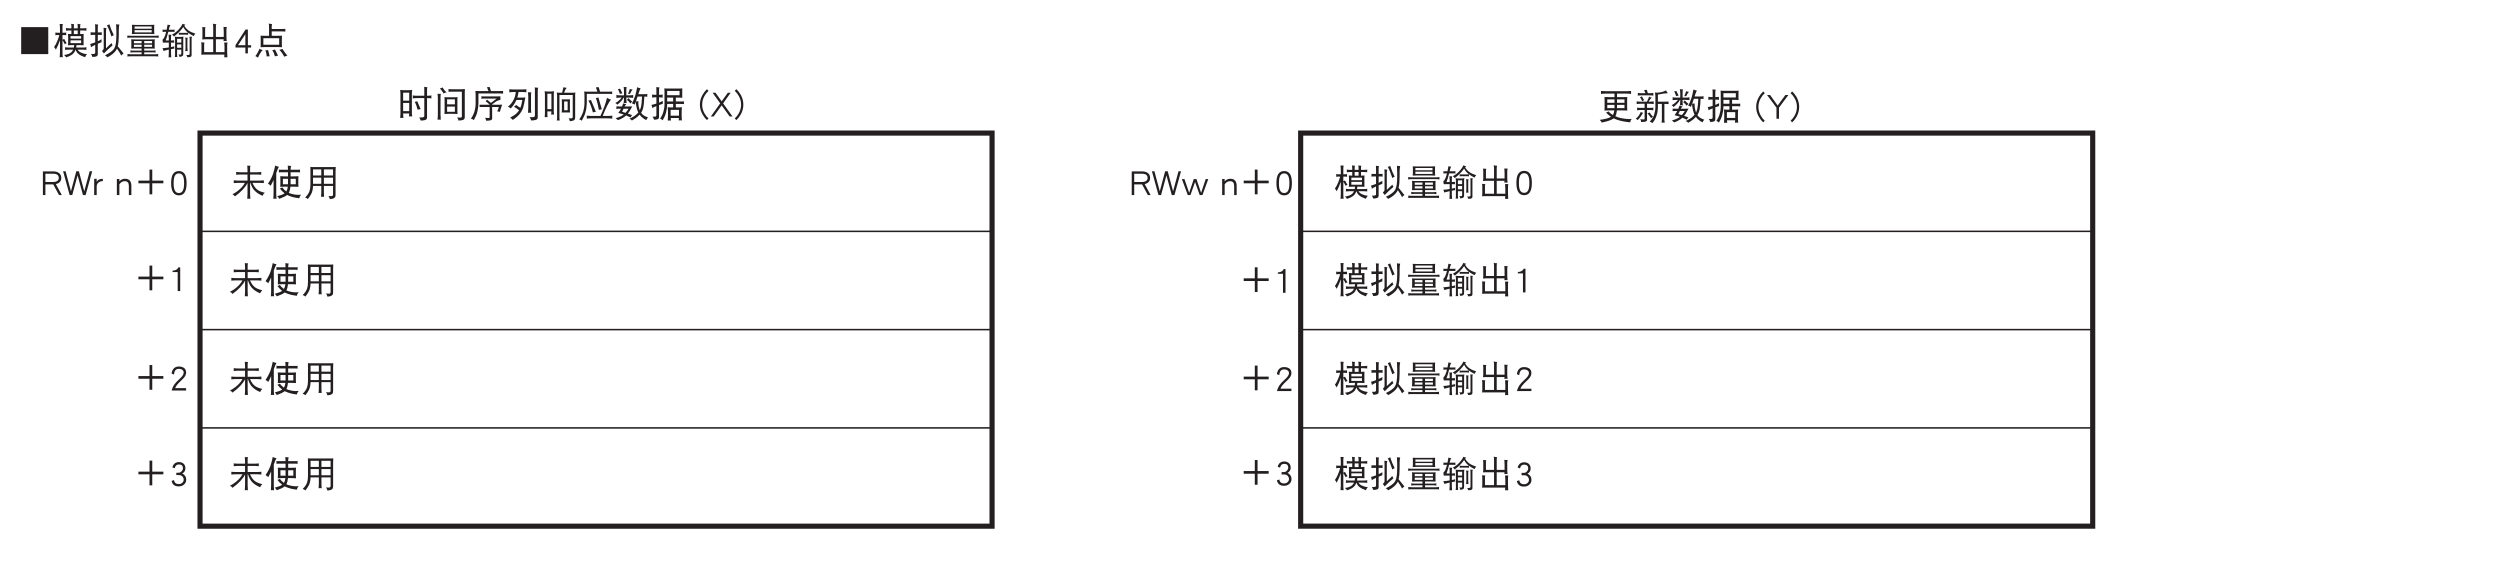 <?xml version="1.0" encoding="UTF-8"?>
<svg xmlns="http://www.w3.org/2000/svg" xmlns:xlink="http://www.w3.org/1999/xlink" width="481.89pt" height="113.39pt" viewBox="0 0 481.89 113.39" version="1.2">
<defs>
<g>
<symbol overflow="visible" id="glyph0-0">
<path style="stroke:none;" d=""/>
</symbol>
<symbol overflow="visible" id="glyph0-1">
<path style="stroke:none;" d="M 6.094 0.094 L 6.094 -5.109 L 0.875 -5.109 L 0.875 0.094 Z M 6.094 0.094 "/>
</symbol>
<symbol overflow="visible" id="glyph0-2">
<path style="stroke:none;" d="M 0.484 -4.062 C 0.5 -3.984 0.516 -3.906 0.516 -3.812 C 0.516 -3.719 0.5 -3.625 0.484 -3.547 C 0.594 -3.562 0.703 -3.578 0.812 -3.578 L 1.266 -3.578 C 1.156 -3.172 1.031 -2.797 0.891 -2.469 C 0.719 -2.016 0.5 -1.609 0.25 -1.266 C 0.391 -1.125 0.516 -0.953 0.594 -0.75 C 0.906 -1.312 1.156 -1.922 1.391 -2.594 L 1.391 -0.25 C 1.391 0.062 1.359 0.375 1.328 0.703 C 1.422 0.688 1.531 0.672 1.625 0.672 C 1.734 0.672 1.828 0.688 1.938 0.703 C 1.891 0.375 1.875 0.062 1.875 -0.25 L 1.875 -2.594 C 2.031 -2.359 2.188 -2.094 2.312 -1.812 C 2.422 -1.906 2.547 -1.969 2.688 -2 C 2.484 -2.281 2.328 -2.562 2.203 -2.844 C 2.109 -2.766 2 -2.719 1.875 -2.688 L 1.875 -3.578 L 2.281 -3.578 C 2.391 -3.578 2.5 -3.562 2.609 -3.547 C 2.594 -3.625 2.578 -3.719 2.578 -3.812 C 2.578 -3.906 2.594 -3.984 2.609 -4.062 C 2.5 -4.047 2.391 -4.031 2.281 -4.031 L 1.875 -4.031 L 1.875 -5.203 C 1.875 -5.406 1.906 -5.562 1.953 -5.703 C 1.703 -5.703 1.5 -5.703 1.328 -5.719 C 1.359 -5.453 1.391 -5.172 1.391 -4.906 L 1.391 -4.031 L 0.812 -4.031 C 0.703 -4.031 0.594 -4.047 0.484 -4.062 Z M 2.531 -4.938 C 2.547 -4.844 2.562 -4.75 2.562 -4.656 C 2.562 -4.578 2.547 -4.5 2.531 -4.422 C 2.766 -4.453 3 -4.469 3.234 -4.469 L 3.594 -4.469 L 3.594 -3.766 C 3.359 -3.766 3.156 -3.781 2.938 -3.797 C 2.938 -3.656 2.938 -3.516 2.969 -3.375 L 2.969 -2.109 C 2.969 -1.938 2.953 -1.781 2.938 -1.609 C 3.203 -1.625 3.469 -1.641 3.734 -1.641 L 4.141 -1.641 C 4.125 -1.469 4.094 -1.312 4.062 -1.172 L 3.078 -1.172 C 2.844 -1.172 2.594 -1.188 2.359 -1.234 C 2.375 -1.141 2.391 -1.047 2.391 -0.969 C 2.391 -0.875 2.375 -0.797 2.359 -0.719 C 2.594 -0.75 2.844 -0.766 3.078 -0.766 L 3.922 -0.766 C 3.844 -0.578 3.75 -0.438 3.641 -0.328 C 3.359 -0.016 2.875 0.172 2.172 0.266 C 2.359 0.391 2.484 0.547 2.578 0.719 C 3.312 0.484 3.812 0.188 4.078 -0.156 C 4.188 -0.312 4.297 -0.516 4.391 -0.75 C 4.562 -0.344 4.781 -0.062 5.047 0.125 C 5.312 0.328 5.703 0.516 6.234 0.703 C 6.297 0.469 6.422 0.281 6.609 0.125 C 6.094 0.047 5.703 -0.062 5.469 -0.188 C 5.203 -0.297 4.969 -0.5 4.781 -0.766 L 5.797 -0.766 C 6.031 -0.766 6.266 -0.75 6.5 -0.719 C 6.484 -0.797 6.469 -0.875 6.469 -0.969 C 6.469 -1.047 6.484 -1.141 6.5 -1.234 C 6.266 -1.188 6.031 -1.172 5.797 -1.172 L 4.516 -1.172 C 4.531 -1.312 4.562 -1.469 4.578 -1.641 L 5.172 -1.641 C 5.422 -1.641 5.688 -1.625 5.953 -1.609 C 5.938 -1.781 5.938 -1.938 5.938 -2.109 L 5.938 -3.375 C 5.938 -3.516 5.938 -3.656 5.953 -3.797 C 5.734 -3.781 5.5 -3.766 5.281 -3.766 L 5.281 -4.469 L 5.797 -4.469 C 6.031 -4.469 6.266 -4.453 6.5 -4.422 C 6.484 -4.5 6.469 -4.578 6.469 -4.656 C 6.469 -4.75 6.484 -4.844 6.5 -4.938 C 6.266 -4.891 6.031 -4.875 5.797 -4.875 L 5.281 -4.875 L 5.281 -5.234 C 5.281 -5.422 5.297 -5.562 5.359 -5.672 C 5.125 -5.672 4.922 -5.703 4.766 -5.75 C 4.797 -5.578 4.812 -5.406 4.812 -5.234 L 4.812 -4.875 L 4.062 -4.875 L 4.062 -5.234 C 4.062 -5.422 4.078 -5.562 4.125 -5.672 C 3.891 -5.672 3.703 -5.703 3.531 -5.75 C 3.562 -5.578 3.594 -5.406 3.594 -5.234 L 3.594 -4.875 L 3.234 -4.875 C 3 -4.875 2.766 -4.891 2.531 -4.938 Z M 4.062 -3.766 L 4.062 -4.469 L 4.812 -4.469 L 4.812 -3.766 Z M 5.469 -2.016 L 3.422 -2.016 L 3.422 -2.562 L 5.469 -2.562 Z M 3.422 -2.891 L 3.422 -3.375 L 5.469 -3.375 L 5.469 -2.891 Z M 3.422 -2.891 "/>
</symbol>
<symbol overflow="visible" id="glyph0-3">
<path style="stroke:none;" d="M 0.328 -4.125 C 0.328 -4.016 0.344 -3.938 0.344 -3.844 C 0.344 -3.75 0.328 -3.656 0.328 -3.578 C 0.438 -3.594 0.562 -3.609 0.672 -3.609 L 1.219 -3.609 L 1.219 -2.172 C 0.906 -2.047 0.578 -1.938 0.25 -1.859 C 0.344 -1.625 0.391 -1.422 0.406 -1.234 C 0.562 -1.359 0.828 -1.5 1.219 -1.688 L 1.219 -0.188 C 1.219 -0.016 1.078 0.078 0.812 0.078 L 0.406 0.078 C 0.531 0.234 0.625 0.422 0.672 0.641 C 1.016 0.641 1.266 0.609 1.438 0.531 C 1.625 0.469 1.719 0.312 1.719 0.078 L 1.719 -1.906 C 1.922 -1.984 2.156 -2.078 2.422 -2.188 C 2.422 -2.281 2.422 -2.484 2.453 -2.766 C 2.203 -2.625 1.969 -2.5 1.719 -2.391 L 1.719 -3.609 L 2.141 -3.609 C 2.266 -3.609 2.375 -3.594 2.5 -3.578 C 2.484 -3.656 2.469 -3.75 2.469 -3.844 C 2.469 -3.938 2.484 -4.016 2.5 -4.125 C 2.375 -4.094 2.266 -4.094 2.141 -4.094 L 1.719 -4.094 L 1.719 -5.125 C 1.719 -5.297 1.734 -5.469 1.797 -5.609 C 1.578 -5.609 1.375 -5.625 1.188 -5.672 C 1.203 -5.516 1.219 -5.359 1.219 -5.203 L 1.219 -4.094 L 0.672 -4.094 C 0.562 -4.094 0.438 -4.094 0.328 -4.125 Z M 2.828 -4.984 C 2.844 -4.75 2.859 -4.547 2.859 -4.391 L 2.859 -1.062 C 2.859 -0.969 2.828 -0.875 2.781 -0.781 C 2.719 -0.703 2.641 -0.609 2.531 -0.516 C 2.656 -0.375 2.781 -0.203 2.891 -0.031 C 3.469 -0.641 4.031 -1.172 4.578 -1.594 C 4.469 -1.719 4.406 -1.875 4.375 -2.047 L 3.297 -1.016 L 3.297 -4.391 C 3.297 -4.578 3.328 -4.766 3.406 -4.906 C 3.188 -4.922 3 -4.953 2.828 -4.984 Z M 3.938 -5.672 C 3.812 -5.562 3.672 -5.484 3.484 -5.453 C 3.812 -4.844 4.094 -4.125 4.359 -3.297 C 4.5 -3.422 4.641 -3.5 4.812 -3.547 C 4.453 -4.266 4.156 -4.969 3.938 -5.672 Z M 5.25 -5.672 C 5.281 -5.172 5.297 -4.719 5.297 -4.328 L 5.297 -3.547 C 5.297 -2.328 5.172 -1.484 4.906 -1.031 C 4.625 -0.547 4.016 -0.109 3.094 0.328 C 3.281 0.422 3.438 0.547 3.562 0.719 C 4.375 0.297 4.953 -0.172 5.281 -0.703 C 5.328 -0.781 5.375 -0.875 5.422 -0.969 C 5.828 -0.359 6.109 0.078 6.234 0.375 C 6.391 0.203 6.531 0.062 6.688 -0.031 C 6.266 -0.578 5.875 -1.031 5.562 -1.422 C 5.703 -1.938 5.766 -2.656 5.766 -3.547 L 5.766 -4.609 C 5.766 -4.984 5.812 -5.328 5.875 -5.609 C 5.625 -5.609 5.422 -5.625 5.25 -5.672 Z M 5.25 -5.672 "/>
</symbol>
<symbol overflow="visible" id="glyph0-4">
<path style="stroke:none;" d="M 1.328 -5.562 C 1.328 -5.453 1.344 -5.344 1.359 -5.234 L 1.359 -4.281 C 1.359 -4.109 1.344 -3.938 1.328 -3.766 C 1.609 -3.781 1.891 -3.797 2.172 -3.797 L 4.812 -3.797 C 5.094 -3.797 5.375 -3.781 5.656 -3.766 C 5.641 -3.938 5.625 -4.109 5.625 -4.281 L 5.625 -5.234 C 5.625 -5.344 5.641 -5.453 5.656 -5.562 C 5.375 -5.547 5.094 -5.531 4.812 -5.531 L 2.172 -5.531 C 1.891 -5.531 1.609 -5.547 1.328 -5.562 Z M 5.141 -4.094 L 1.844 -4.094 L 1.844 -4.531 L 5.141 -4.531 Z M 1.844 -4.797 L 1.844 -5.234 L 5.141 -5.234 L 5.141 -4.797 Z M 0.438 -3.484 C 0.453 -3.406 0.453 -3.328 0.453 -3.25 C 0.453 -3.172 0.453 -3.094 0.438 -3.031 C 0.641 -3.062 0.844 -3.094 1.062 -3.094 L 5.875 -3.094 C 6.078 -3.094 6.297 -3.062 6.5 -3.031 C 6.484 -3.094 6.469 -3.172 6.469 -3.25 C 6.469 -3.328 6.484 -3.406 6.5 -3.484 C 6.297 -3.453 6.078 -3.438 5.875 -3.438 L 1.062 -3.438 C 0.844 -3.438 0.641 -3.453 0.438 -3.484 Z M 1.188 -2.766 C 1.188 -2.641 1.203 -2.531 1.219 -2.438 L 1.219 -1.484 C 1.219 -1.297 1.203 -1.125 1.188 -0.969 C 1.469 -0.969 1.75 -0.984 2.031 -0.984 L 3.203 -0.984 L 3.203 -0.578 L 1.609 -0.578 C 1.406 -0.578 1.219 -0.594 1.031 -0.641 C 1.047 -0.562 1.062 -0.484 1.062 -0.422 C 1.062 -0.344 1.047 -0.266 1.031 -0.188 C 1.219 -0.234 1.406 -0.25 1.609 -0.25 L 3.203 -0.25 L 3.203 0.125 L 1.109 0.125 C 0.891 0.125 0.672 0.109 0.453 0.078 C 0.469 0.156 0.484 0.234 0.484 0.328 C 0.484 0.391 0.469 0.484 0.453 0.562 C 0.672 0.516 0.891 0.516 1.109 0.516 L 5.766 0.516 C 5.984 0.516 6.203 0.516 6.422 0.562 C 6.391 0.484 6.391 0.391 6.391 0.328 C 6.391 0.234 6.391 0.156 6.422 0.078 C 6.203 0.109 5.984 0.125 5.766 0.125 L 3.703 0.125 L 3.703 -0.25 L 5.328 -0.25 C 5.516 -0.25 5.703 -0.234 5.906 -0.188 C 5.875 -0.266 5.875 -0.344 5.875 -0.422 C 5.875 -0.484 5.875 -0.562 5.906 -0.641 C 5.703 -0.594 5.516 -0.578 5.328 -0.578 L 3.703 -0.578 L 3.703 -0.984 L 4.906 -0.984 C 5.172 -0.984 5.453 -0.969 5.75 -0.969 C 5.719 -1.125 5.719 -1.297 5.719 -1.484 L 5.719 -2.438 C 5.719 -2.531 5.719 -2.641 5.75 -2.766 C 5.453 -2.734 5.172 -2.734 4.906 -2.734 L 2.031 -2.734 C 1.75 -2.734 1.469 -2.734 1.188 -2.766 Z M 5.219 -1.297 L 3.703 -1.297 L 3.703 -1.719 L 5.219 -1.719 Z M 3.203 -1.297 L 1.719 -1.297 L 1.719 -1.719 L 3.203 -1.719 Z M 1.719 -2 L 1.719 -2.438 L 3.203 -2.438 L 3.203 -2 Z M 3.703 -2.438 L 5.219 -2.438 L 5.219 -2 L 3.703 -2 Z M 3.703 -2.438 "/>
</symbol>
<symbol overflow="visible" id="glyph0-5">
<path style="stroke:none;" d="M 0.266 -4.641 C 0.281 -4.562 0.297 -4.484 0.297 -4.422 C 0.297 -4.328 0.281 -4.25 0.266 -4.172 C 0.375 -4.188 0.469 -4.203 0.578 -4.203 L 0.969 -4.203 C 0.922 -4 0.875 -3.844 0.828 -3.703 C 0.734 -3.391 0.641 -3.172 0.547 -3.031 C 0.453 -2.875 0.375 -2.766 0.266 -2.672 C 0.297 -2.5 0.328 -2.312 0.344 -2.109 C 0.516 -2.125 0.656 -2.125 0.781 -2.125 L 1.484 -2.125 L 1.484 -1.188 C 1.109 -1.109 0.703 -1.078 0.266 -1.047 C 0.344 -0.875 0.406 -0.703 0.438 -0.516 C 0.781 -0.609 1.125 -0.703 1.484 -0.781 L 1.484 -0.062 C 1.484 0.203 1.469 0.453 1.438 0.719 C 1.516 0.703 1.609 0.703 1.688 0.703 C 1.766 0.703 1.859 0.703 1.953 0.719 C 1.922 0.453 1.906 0.203 1.906 -0.062 L 1.906 -0.859 C 2.109 -0.906 2.328 -0.953 2.562 -0.984 C 2.531 -1.062 2.531 -1.141 2.531 -1.203 C 2.531 -1.281 2.531 -1.344 2.562 -1.422 C 2.344 -1.359 2.125 -1.297 1.906 -1.266 L 1.906 -2.125 C 2.094 -2.125 2.297 -2.125 2.531 -2.109 C 2.516 -2.188 2.5 -2.25 2.5 -2.328 C 2.5 -2.406 2.516 -2.484 2.531 -2.562 C 2.297 -2.547 2.094 -2.531 1.906 -2.531 L 1.906 -3.219 C 1.906 -3.391 1.938 -3.516 1.984 -3.625 C 1.766 -3.625 1.594 -3.641 1.438 -3.656 C 1.469 -3.422 1.484 -3.203 1.484 -2.969 L 1.484 -2.531 L 0.875 -2.531 C 1.031 -2.938 1.219 -3.5 1.375 -4.203 L 2.312 -4.203 C 2.406 -4.203 2.516 -4.188 2.609 -4.172 C 2.594 -4.25 2.578 -4.328 2.578 -4.422 C 2.578 -4.484 2.594 -4.562 2.609 -4.641 C 2.516 -4.609 2.406 -4.609 2.312 -4.609 L 1.484 -4.609 C 1.484 -4.641 1.5 -4.703 1.516 -4.766 C 1.594 -5.109 1.672 -5.344 1.797 -5.484 C 1.578 -5.5 1.406 -5.547 1.25 -5.594 C 1.172 -5.219 1.109 -4.906 1.062 -4.609 L 0.578 -4.609 C 0.469 -4.609 0.375 -4.609 0.266 -4.641 Z M 4.125 -5.75 C 3.953 -5.344 3.688 -4.969 3.359 -4.625 C 3.016 -4.25 2.594 -3.922 2.094 -3.656 C 2.266 -3.547 2.391 -3.422 2.469 -3.297 C 3.219 -3.859 3.812 -4.453 4.266 -5.125 C 4.453 -4.766 4.688 -4.453 4.969 -4.219 C 5.031 -4.156 5.094 -4.094 5.203 -4.031 C 5.109 -4.016 5.031 -4 4.953 -4 L 3.672 -4 C 3.578 -4 3.484 -4.016 3.406 -4.031 C 3.422 -3.969 3.422 -3.906 3.422 -3.844 C 3.422 -3.766 3.422 -3.703 3.406 -3.625 C 3.484 -3.641 3.578 -3.656 3.672 -3.656 L 4.953 -3.656 C 5.031 -3.656 5.125 -3.641 5.219 -3.625 C 5.203 -3.703 5.203 -3.766 5.203 -3.844 C 5.203 -3.906 5.203 -3.953 5.219 -4.016 C 5.484 -3.812 5.844 -3.594 6.281 -3.375 C 6.359 -3.562 6.469 -3.719 6.609 -3.844 C 6.016 -4.031 5.562 -4.25 5.25 -4.484 C 4.938 -4.719 4.672 -5.016 4.469 -5.375 C 4.531 -5.453 4.594 -5.531 4.672 -5.594 C 4.484 -5.609 4.297 -5.672 4.125 -5.75 Z M 2.641 -3.281 C 2.672 -3.125 2.688 -2.969 2.688 -2.812 L 2.688 0.266 C 2.688 0.391 2.672 0.531 2.641 0.672 C 2.719 0.656 2.797 0.641 2.891 0.641 C 2.969 0.641 3.047 0.656 3.125 0.672 C 3.094 0.531 3.078 0.391 3.078 0.266 L 3.078 -0.766 L 3.891 -0.766 L 3.891 -0.031 C 3.891 0.047 3.875 0.109 3.859 0.125 C 3.812 0.156 3.75 0.188 3.672 0.188 C 3.625 0.188 3.516 0.172 3.344 0.156 C 3.438 0.281 3.5 0.438 3.531 0.625 C 3.859 0.594 4.062 0.531 4.156 0.422 C 4.234 0.359 4.266 0.234 4.266 0.047 L 4.266 -2.812 C 4.266 -2.969 4.281 -3.125 4.328 -3.281 C 4.125 -3.234 3.938 -3.219 3.75 -3.219 L 3.156 -3.219 C 2.984 -3.219 2.812 -3.234 2.641 -3.281 Z M 3.078 -1.125 L 3.078 -1.781 L 3.891 -1.781 L 3.891 -1.125 Z M 3.078 -2.125 L 3.078 -2.859 L 3.891 -2.859 L 3.891 -2.125 Z M 4.641 -3.094 C 4.688 -2.891 4.703 -2.688 4.703 -2.484 L 4.703 -1.156 C 4.703 -0.922 4.688 -0.703 4.641 -0.469 C 4.719 -0.484 4.797 -0.5 4.875 -0.5 C 4.953 -0.5 5.031 -0.484 5.109 -0.469 C 5.078 -0.703 5.062 -0.922 5.062 -1.156 L 5.062 -2.703 C 5.062 -2.844 5.094 -2.969 5.141 -3.062 C 4.953 -3.062 4.781 -3.062 4.641 -3.094 Z M 5.469 -3.281 C 5.484 -3.156 5.5 -3.031 5.5 -2.922 L 5.5 0.047 C 5.5 0.188 5.391 0.266 5.172 0.266 L 4.844 0.266 C 4.953 0.375 5.016 0.516 5.062 0.703 C 5.328 0.703 5.531 0.672 5.672 0.625 C 5.812 0.562 5.875 0.453 5.875 0.266 L 5.875 -2.859 C 5.875 -3 5.906 -3.141 5.953 -3.25 C 5.781 -3.25 5.625 -3.25 5.469 -3.281 Z M 5.469 -3.281 "/>
</symbol>
<symbol overflow="visible" id="glyph0-6">
<path style="stroke:none;" d="M 0.953 -5.125 C 0.984 -4.984 1 -4.844 1 -4.719 L 1 -3.188 C 1 -3.031 0.984 -2.891 0.953 -2.734 C 1.156 -2.75 1.359 -2.766 1.578 -2.766 L 3.078 -2.766 L 3.078 -0.281 L 1.328 -0.281 L 1.328 -1.828 C 1.328 -1.938 1.359 -2.047 1.422 -2.125 C 1.172 -2.141 0.953 -2.156 0.766 -2.188 C 0.797 -2.047 0.812 -1.906 0.812 -1.781 L 0.812 -0.25 C 0.812 -0.094 0.797 0.062 0.766 0.203 C 0.969 0.188 1.172 0.188 1.391 0.188 L 5.234 0.188 C 5.219 0.359 5.219 0.547 5.203 0.719 C 5.297 0.703 5.391 0.703 5.5 0.703 C 5.609 0.703 5.703 0.703 5.812 0.719 C 5.781 0.391 5.766 0.062 5.766 -0.281 L 5.766 -1.609 C 5.766 -1.828 5.797 -2 5.844 -2.125 C 5.594 -2.125 5.375 -2.141 5.203 -2.156 C 5.219 -1.875 5.25 -1.578 5.25 -1.297 L 5.25 -0.281 L 3.594 -0.281 L 3.594 -2.766 L 5.094 -2.766 C 5.078 -2.641 5.078 -2.516 5.062 -2.406 C 5.156 -2.422 5.266 -2.438 5.359 -2.438 C 5.469 -2.438 5.578 -2.422 5.688 -2.406 C 5.641 -2.734 5.625 -3.078 5.625 -3.406 L 5.625 -4.609 C 5.625 -4.812 5.656 -4.984 5.719 -5.125 C 5.453 -5.125 5.234 -5.125 5.062 -5.156 C 5.094 -4.859 5.109 -4.578 5.109 -4.281 L 5.109 -3.406 C 5.109 -3.344 5.109 -3.281 5.109 -3.219 L 3.594 -3.219 L 3.594 -5.203 C 3.594 -5.406 3.609 -5.547 3.672 -5.672 C 3.422 -5.672 3.203 -5.703 3.016 -5.781 C 3.047 -5.578 3.078 -5.391 3.078 -5.203 L 3.078 -3.219 L 1.516 -3.219 L 1.516 -4.781 C 1.516 -4.891 1.547 -4.984 1.609 -5.078 C 1.359 -5.078 1.141 -5.094 0.953 -5.125 Z M 0.953 -5.125 "/>
</symbol>
<symbol overflow="visible" id="glyph0-7">
<path style="stroke:none;" d="M 3.422 -1.172 L 3.422 -1.625 L 2.797 -1.625 L 2.797 -4.641 L 2.344 -4.641 L 0.406 -1.641 L 0.406 -1.172 L 2.312 -1.172 L 2.312 -0.047 L 2.797 -0.047 L 2.797 -1.172 Z M 2.312 -1.625 L 0.906 -1.625 L 2.312 -3.75 Z M 2.312 -1.625 "/>
</symbol>
<symbol overflow="visible" id="glyph0-8">
<path style="stroke:none;" d="M 1.219 -0.938 C 0.984 -0.375 0.719 0.094 0.406 0.484 C 0.578 0.547 0.75 0.641 0.922 0.781 C 1.156 0.172 1.453 -0.312 1.812 -0.688 C 1.562 -0.75 1.359 -0.828 1.219 -0.938 Z M 2.859 -0.688 C 2.766 -0.641 2.578 -0.641 2.328 -0.641 C 2.5 -0.234 2.578 0.141 2.578 0.531 C 2.719 0.516 2.922 0.516 3.156 0.516 C 3.094 0.172 3 -0.219 2.859 -0.688 Z M 4.188 -0.797 C 4 -0.719 3.828 -0.688 3.672 -0.688 C 3.875 -0.375 4.047 0.031 4.188 0.531 C 4.375 0.469 4.562 0.422 4.781 0.391 Z M 5.625 -0.906 C 5.438 -0.828 5.234 -0.766 5.031 -0.75 C 5.484 -0.266 5.797 0.188 5.953 0.594 C 6.172 0.5 6.375 0.438 6.578 0.391 C 6.188 -0.062 5.875 -0.5 5.625 -0.906 Z M 2.984 -5.812 C 3.031 -5.609 3.047 -5.422 3.047 -5.234 L 3.047 -3.438 L 2.312 -3.438 C 2 -3.438 1.703 -3.438 1.422 -3.469 C 1.422 -3.297 1.422 -3.141 1.438 -2.969 L 1.438 -1.781 C 1.438 -1.594 1.422 -1.422 1.422 -1.234 C 1.703 -1.25 2 -1.266 2.312 -1.266 L 4.641 -1.266 C 4.953 -1.266 5.25 -1.25 5.547 -1.234 C 5.531 -1.422 5.516 -1.594 5.516 -1.781 L 5.516 -2.969 C 5.516 -3.141 5.531 -3.297 5.547 -3.469 C 5.25 -3.438 4.953 -3.438 4.641 -3.438 L 3.562 -3.438 L 3.562 -4.281 L 5.5 -4.281 C 5.797 -4.281 6.031 -4.266 6.203 -4.25 C 6.188 -4.328 6.172 -4.422 6.172 -4.531 C 6.172 -4.594 6.188 -4.688 6.203 -4.781 C 5.953 -4.75 5.719 -4.75 5.5 -4.75 L 3.562 -4.75 L 3.562 -5.234 C 3.562 -5.422 3.594 -5.578 3.641 -5.703 C 3.391 -5.703 3.172 -5.734 2.984 -5.812 Z M 5 -1.719 L 1.953 -1.719 L 1.953 -2.969 L 5 -2.969 Z M 5 -1.719 "/>
</symbol>
<symbol overflow="visible" id="glyph0-9">
<path style="stroke:none;" d="M 4.062 -0.062 L 2.922 -2.172 C 3.625 -2.344 3.969 -2.75 3.969 -3.359 C 3.969 -3.766 3.828 -4.062 3.547 -4.297 C 3.25 -4.516 2.875 -4.625 2.391 -4.625 L 0.422 -4.625 L 0.422 -0.062 L 0.906 -0.062 L 0.906 -2.109 L 2.422 -2.109 L 3.531 -0.062 Z M 3.484 -3.359 C 3.484 -3.125 3.406 -2.953 3.234 -2.812 C 3.031 -2.656 2.766 -2.578 2.391 -2.578 L 0.906 -2.578 L 0.906 -4.172 L 2.391 -4.172 C 3.125 -4.172 3.484 -3.891 3.484 -3.359 Z M 3.484 -3.359 "/>
</symbol>
<symbol overflow="visible" id="glyph0-10">
<path style="stroke:none;" d="M 5.719 -4.641 L 5.234 -4.641 L 4.188 -0.781 L 3.156 -4.641 L 2.656 -4.641 L 1.625 -0.781 L 0.594 -4.641 L 0.109 -4.641 L 1.375 -0.062 L 1.875 -0.062 L 2.906 -3.859 L 3.938 -0.062 L 4.453 -0.062 Z M 5.719 -4.641 "/>
</symbol>
<symbol overflow="visible" id="glyph0-11">
<path style="stroke:none;" d="M 1.953 -2.75 L 1.953 -3.188 C 1.672 -3.188 1.438 -3.156 1.281 -3.078 C 1.078 -3 0.906 -2.844 0.766 -2.625 L 0.766 -3.188 L 0.281 -3.188 L 0.281 -0.062 L 0.766 -0.062 L 0.766 -1.688 C 0.766 -2.031 0.875 -2.281 1.094 -2.469 C 1.312 -2.641 1.594 -2.734 1.953 -2.75 Z M 1.953 -2.75 "/>
</symbol>
<symbol overflow="visible" id="glyph0-12">
<path style="stroke:none;" d=""/>
</symbol>
<symbol overflow="visible" id="glyph0-13">
<path style="stroke:none;" d="M 3.078 -0.062 L 3.078 -1.812 C 3.078 -2.734 2.672 -3.203 1.844 -3.203 C 1.422 -3.203 1.062 -3.031 0.766 -2.703 L 0.766 -3.156 L 0.281 -3.156 L 0.281 -0.062 L 0.766 -0.062 L 0.766 -2.125 C 1.031 -2.531 1.375 -2.734 1.812 -2.734 C 2.328 -2.734 2.594 -2.438 2.594 -1.812 L 2.594 -0.062 Z M 3.078 -0.062 "/>
</symbol>
<symbol overflow="visible" id="glyph0-14">
<path style="stroke:none;" d="M 5.891 -2.328 L 5.891 -2.844 L 3.75 -2.844 L 3.75 -4.969 L 3.219 -4.969 L 3.219 -2.844 L 1.078 -2.844 L 1.078 -2.328 L 3.219 -2.328 L 3.219 -0.203 L 3.75 -0.203 L 3.75 -2.328 Z M 5.891 -2.328 "/>
</symbol>
<symbol overflow="visible" id="glyph0-15">
<path style="stroke:none;" d="M 3.406 -2.359 C 3.406 -3.109 3.297 -3.672 3.078 -4.062 C 2.828 -4.469 2.453 -4.688 1.922 -4.688 C 1.391 -4.688 1 -4.469 0.75 -4.062 C 0.531 -3.672 0.422 -3.109 0.422 -2.359 C 0.422 -0.781 0.922 0 1.922 0 C 2.906 0 3.406 -0.781 3.406 -2.359 Z M 2.922 -2.359 C 2.922 -1.672 2.844 -1.172 2.656 -0.875 C 2.5 -0.594 2.25 -0.453 1.922 -0.453 C 1.578 -0.453 1.328 -0.594 1.172 -0.875 C 0.984 -1.172 0.906 -1.672 0.906 -2.359 C 0.906 -3.047 0.984 -3.531 1.172 -3.828 C 1.328 -4.094 1.578 -4.234 1.922 -4.234 C 2.25 -4.234 2.5 -4.094 2.656 -3.828 C 2.844 -3.531 2.922 -3.047 2.922 -2.359 Z M 2.922 -2.359 "/>
</symbol>
<symbol overflow="visible" id="glyph0-16">
<path style="stroke:none;" d="M 2.172 -0.062 L 2.172 -4.625 L 1.812 -4.625 C 1.734 -4.422 1.578 -4.25 1.359 -4.141 C 1.156 -4.047 0.969 -4 0.766 -4 L 0.703 -4 L 0.703 -3.719 L 1.688 -3.719 L 1.688 -0.062 Z M 2.172 -0.062 "/>
</symbol>
<symbol overflow="visible" id="glyph0-17">
<path style="stroke:none;" d="M 3.312 -3.531 C 3.312 -3.891 3.188 -4.188 2.938 -4.391 C 2.672 -4.578 2.328 -4.688 1.906 -4.688 C 1.5 -4.688 1.188 -4.562 0.953 -4.328 C 0.703 -4.062 0.562 -3.734 0.516 -3.312 L 0.969 -3.141 C 1.031 -3.875 1.328 -4.234 1.906 -4.234 C 2.203 -4.234 2.453 -4.156 2.609 -4.016 C 2.766 -3.891 2.844 -3.734 2.844 -3.531 C 2.844 -3.328 2.766 -3.125 2.625 -2.922 C 2.5 -2.734 2.266 -2.5 1.938 -2.188 C 1.547 -1.844 1.25 -1.516 1.047 -1.219 C 0.797 -0.859 0.625 -0.469 0.531 -0.062 L 3.312 -0.062 L 3.312 -0.516 L 1.203 -0.516 C 1.312 -0.875 1.672 -1.328 2.25 -1.875 C 2.594 -2.188 2.844 -2.453 3 -2.656 C 3.203 -2.953 3.312 -3.234 3.312 -3.531 Z M 3.312 -3.531 "/>
</symbol>
<symbol overflow="visible" id="glyph0-18">
<path style="stroke:none;" d="M 3.328 -1.281 C 3.328 -1.562 3.266 -1.812 3.125 -2.016 C 2.969 -2.234 2.781 -2.391 2.547 -2.469 C 2.969 -2.703 3.172 -3.031 3.172 -3.484 C 3.172 -3.859 3.062 -4.141 2.844 -4.359 C 2.609 -4.578 2.312 -4.688 1.922 -4.688 C 1.562 -4.688 1.281 -4.578 1.047 -4.375 C 0.859 -4.188 0.719 -3.938 0.672 -3.656 L 1.125 -3.5 C 1.203 -4 1.484 -4.234 1.922 -4.234 C 2.438 -4.234 2.703 -3.984 2.703 -3.484 C 2.703 -3.297 2.609 -3.094 2.438 -2.906 C 2.25 -2.719 2.062 -2.641 1.891 -2.641 L 1.422 -2.641 L 1.422 -2.188 L 1.953 -2.188 C 2.203 -2.188 2.422 -2.094 2.594 -1.922 C 2.766 -1.734 2.844 -1.531 2.844 -1.281 C 2.844 -1.047 2.75 -0.859 2.578 -0.703 C 2.391 -0.531 2.172 -0.453 1.891 -0.453 C 1.375 -0.453 1.062 -0.703 0.969 -1.219 L 0.516 -1.062 C 0.656 -0.344 1.125 0 1.891 0 C 2.297 0 2.641 -0.125 2.906 -0.359 C 3.188 -0.609 3.328 -0.906 3.328 -1.281 Z M 3.328 -1.281 "/>
</symbol>
<symbol overflow="visible" id="glyph0-19">
<path style="stroke:none;" d="M 5.156 -3.141 L 4.656 -3.141 L 3.766 -0.484 L 2.875 -3.141 L 2.359 -3.141 L 1.469 -0.484 L 0.562 -3.141 L 0.062 -3.141 L 1.203 -0.062 L 1.719 -0.062 L 2.609 -2.578 L 3.5 -0.062 L 4.031 -0.062 Z M 5.156 -3.141 "/>
</symbol>
<symbol overflow="visible" id="glyph0-20">
<path style="stroke:none;" d="M 1.031 -4.469 C 1.047 -4.375 1.062 -4.281 1.062 -4.203 C 1.062 -4.109 1.047 -4.016 1.031 -3.938 C 1.281 -3.953 1.547 -3.984 1.797 -3.984 L 3.234 -3.984 L 3.234 -2.812 L 1.328 -2.812 C 1.078 -2.812 0.828 -2.828 0.578 -2.859 C 0.578 -2.781 0.594 -2.688 0.594 -2.594 C 0.594 -2.5 0.578 -2.406 0.578 -2.328 C 0.828 -2.359 1.078 -2.375 1.328 -2.375 L 2.734 -2.375 C 2.484 -1.922 2.172 -1.531 1.812 -1.219 C 1.375 -0.797 0.891 -0.453 0.328 -0.188 C 0.547 -0.062 0.719 0.078 0.812 0.234 C 2 -0.625 2.797 -1.484 3.234 -2.344 L 3.234 -0.25 C 3.234 0.062 3.219 0.375 3.188 0.703 C 3.281 0.688 3.375 0.672 3.484 0.672 C 3.578 0.672 3.672 0.688 3.781 0.703 C 3.75 0.375 3.734 0.062 3.734 -0.25 L 3.734 -2.375 L 3.797 -2.375 C 4.016 -1.656 4.312 -1.125 4.672 -0.812 C 5 -0.469 5.484 -0.156 6.141 0.125 C 6.219 -0.109 6.359 -0.312 6.562 -0.469 C 5.906 -0.625 5.422 -0.828 5.125 -1.062 C 4.766 -1.328 4.453 -1.766 4.188 -2.375 L 5.625 -2.375 C 5.875 -2.375 6.141 -2.359 6.391 -2.328 C 6.375 -2.406 6.375 -2.5 6.375 -2.594 C 6.375 -2.688 6.375 -2.781 6.391 -2.859 C 6.141 -2.828 5.875 -2.812 5.625 -2.812 L 3.734 -2.812 L 3.734 -3.984 L 5.141 -3.984 C 5.391 -3.984 5.641 -3.953 5.906 -3.938 C 5.875 -4.016 5.875 -4.109 5.875 -4.203 C 5.875 -4.281 5.875 -4.375 5.906 -4.469 C 5.641 -4.438 5.391 -4.422 5.141 -4.422 L 3.734 -4.422 L 3.734 -5.172 C 3.734 -5.375 3.75 -5.547 3.812 -5.672 C 3.562 -5.672 3.359 -5.672 3.188 -5.703 C 3.219 -5.422 3.234 -5.156 3.234 -4.875 L 3.234 -4.422 L 1.797 -4.422 C 1.547 -4.422 1.281 -4.438 1.031 -4.469 Z M 1.031 -4.469 "/>
</symbol>
<symbol overflow="visible" id="glyph0-21">
<path style="stroke:none;" d="M 1.609 -5.719 C 1.5 -5.156 1.359 -4.578 1.172 -4.031 C 0.953 -3.422 0.625 -2.812 0.219 -2.219 C 0.453 -2.094 0.625 -1.953 0.734 -1.812 C 0.938 -2.172 1.125 -2.547 1.297 -2.938 L 1.297 -0.312 C 1.297 0.031 1.281 0.359 1.25 0.703 C 1.344 0.688 1.453 0.672 1.547 0.672 C 1.656 0.672 1.766 0.688 1.875 0.703 C 1.828 0.359 1.812 0.031 1.812 -0.312 L 1.812 -4.266 C 2.016 -4.859 2.188 -5.266 2.328 -5.484 C 2.016 -5.531 1.766 -5.609 1.609 -5.719 Z M 2.312 -4.938 C 2.328 -4.844 2.328 -4.75 2.328 -4.656 C 2.328 -4.578 2.328 -4.484 2.312 -4.391 C 2.422 -4.406 2.547 -4.422 2.656 -4.422 L 4.078 -4.422 L 4.078 -3.625 L 3.422 -3.625 C 3.141 -3.625 2.859 -3.641 2.578 -3.656 C 2.578 -3.484 2.594 -3.328 2.609 -3.156 L 2.609 -2.125 C 2.609 -1.953 2.594 -1.781 2.578 -1.609 C 2.859 -1.625 3.141 -1.641 3.422 -1.641 L 4.047 -1.641 C 4 -1.266 3.906 -0.953 3.766 -0.719 C 3.75 -0.734 3.719 -0.766 3.688 -0.781 C 3.406 -0.969 3.172 -1.219 2.969 -1.5 C 2.859 -1.406 2.703 -1.344 2.5 -1.297 C 2.797 -0.906 3.109 -0.594 3.422 -0.359 C 3.141 -0.141 2.656 0.031 1.984 0.203 C 2.141 0.328 2.281 0.484 2.391 0.703 C 3.094 0.453 3.609 0.203 3.922 -0.047 C 3.984 0 4.062 0.031 4.141 0.062 C 4.734 0.328 5.438 0.5 6.266 0.594 C 6.297 0.328 6.422 0.109 6.609 -0.094 C 6.359 -0.062 6.188 -0.062 6.062 -0.062 C 5.656 -0.062 5.25 -0.125 4.844 -0.234 C 4.641 -0.281 4.438 -0.359 4.234 -0.453 C 4.391 -0.75 4.5 -1.141 4.547 -1.641 L 5.25 -1.641 C 5.531 -1.641 5.812 -1.625 6.094 -1.609 C 6.078 -1.781 6.062 -1.953 6.062 -2.125 L 6.062 -3.156 C 6.062 -3.328 6.078 -3.484 6.094 -3.656 C 5.812 -3.641 5.531 -3.625 5.25 -3.625 L 4.578 -3.625 L 4.578 -4.422 L 6.062 -4.422 C 6.188 -4.422 6.297 -4.406 6.422 -4.391 C 6.391 -4.484 6.391 -4.578 6.391 -4.656 C 6.391 -4.75 6.391 -4.844 6.422 -4.938 C 6.297 -4.906 6.188 -4.906 6.062 -4.906 L 4.578 -4.906 C 4.578 -5.141 4.609 -5.391 4.672 -5.641 C 4.453 -5.641 4.25 -5.656 4.031 -5.703 C 4.062 -5.484 4.078 -5.219 4.078 -4.906 L 2.656 -4.906 C 2.547 -4.906 2.422 -4.906 2.312 -4.938 Z M 5.578 -2.109 L 4.578 -2.109 L 4.578 -3.156 L 5.578 -3.156 Z M 4.078 -2.109 L 3.094 -2.109 L 3.094 -3.156 L 4.078 -3.156 Z M 4.078 -2.109 "/>
</symbol>
<symbol overflow="visible" id="glyph0-22">
<path style="stroke:none;" d="M 1.422 -5.453 C 1.422 -5.125 1.438 -4.812 1.438 -4.5 L 1.438 -2.016 C 1.438 -1.531 1.375 -1.125 1.266 -0.797 C 1.125 -0.375 0.844 0.047 0.406 0.453 C 0.641 0.516 0.812 0.609 0.922 0.75 C 1.188 0.453 1.422 0.094 1.641 -0.328 C 1.828 -0.75 1.922 -1.234 1.938 -1.781 L 3.531 -1.781 L 3.531 -0.469 C 3.531 -0.203 3.516 0.062 3.484 0.328 C 3.578 0.297 3.672 0.297 3.781 0.297 C 3.875 0.297 3.984 0.297 4.078 0.328 C 4.047 0.062 4.031 -0.203 4.031 -0.469 L 4.031 -1.781 L 5.797 -1.781 L 5.797 -0.125 C 5.797 0.062 5.688 0.172 5.5 0.188 C 5.422 0.188 5.219 0.172 4.906 0.156 C 5.047 0.328 5.141 0.531 5.172 0.75 C 5.672 0.734 6 0.625 6.156 0.422 C 6.25 0.328 6.281 0.156 6.281 -0.094 L 6.281 -4.5 C 6.281 -4.812 6.297 -5.125 6.312 -5.453 C 6.125 -5.422 5.953 -5.422 5.766 -5.422 L 1.953 -5.422 C 1.781 -5.422 1.594 -5.422 1.422 -5.453 Z M 1.938 -2.188 L 1.938 -3.375 L 3.531 -3.375 L 3.531 -2.188 Z M 4.031 -3.375 L 5.797 -3.375 L 5.797 -2.188 L 4.031 -2.188 Z M 1.938 -3.797 L 1.938 -4.969 L 3.531 -4.969 L 3.531 -3.797 Z M 4.031 -4.969 L 5.797 -4.969 L 5.797 -3.797 L 4.031 -3.797 Z M 4.031 -4.969 "/>
</symbol>
<symbol overflow="visible" id="glyph0-23">
<path style="stroke:none;" d="M 0.578 -5.172 C 0.594 -4.938 0.625 -4.688 0.625 -4.453 L 0.625 -0.547 C 0.625 -0.281 0.594 -0.031 0.578 0.234 C 0.719 0.219 0.812 0.203 0.875 0.203 C 0.922 0.203 1.031 0.219 1.188 0.234 C 1.156 -0.031 1.141 -0.281 1.141 -0.547 L 1.141 -0.641 L 2.312 -0.641 C 2.297 -0.453 2.281 -0.266 2.266 -0.062 C 2.422 -0.078 2.531 -0.094 2.578 -0.094 C 2.625 -0.094 2.734 -0.078 2.891 -0.062 C 2.844 -0.328 2.828 -0.578 2.828 -0.844 L 2.828 -4.453 C 2.828 -4.688 2.844 -4.938 2.891 -5.172 C 2.609 -5.141 2.328 -5.125 2.062 -5.125 L 1.391 -5.125 C 1.109 -5.125 0.844 -5.141 0.578 -5.172 Z M 1.141 -1.094 L 1.141 -2.672 L 2.312 -2.672 L 2.312 -1.094 Z M 1.141 -3.109 L 1.141 -4.656 L 2.312 -4.656 L 2.312 -3.109 Z M 2.984 -4.125 C 3 -4.016 3.016 -3.922 3.016 -3.812 C 3.016 -3.719 3 -3.625 2.984 -3.547 C 3.25 -3.578 3.516 -3.609 3.781 -3.609 L 5.219 -3.609 L 5.219 -0.141 C 5.219 0.031 5.031 0.125 4.641 0.125 L 4.219 0.125 C 4.375 0.281 4.469 0.484 4.516 0.719 C 4.906 0.719 5.219 0.688 5.422 0.609 C 5.625 0.531 5.75 0.375 5.75 0.125 L 5.75 -3.609 L 5.812 -3.609 C 6.078 -3.609 6.344 -3.578 6.609 -3.547 C 6.594 -3.625 6.578 -3.719 6.578 -3.812 C 6.578 -3.922 6.594 -4.016 6.609 -4.125 C 6.344 -4.078 6.078 -4.062 5.812 -4.062 L 5.75 -4.062 L 5.75 -5.203 C 5.75 -5.406 5.766 -5.562 5.812 -5.719 C 5.594 -5.719 5.391 -5.734 5.203 -5.781 C 5.219 -5.609 5.219 -5.453 5.219 -5.297 L 5.219 -4.062 L 3.781 -4.062 C 3.516 -4.062 3.25 -4.078 2.984 -4.125 Z M 3.859 -3 C 3.672 -2.938 3.516 -2.906 3.375 -2.891 C 3.594 -2.5 3.781 -2 3.938 -1.359 C 4.109 -1.422 4.312 -1.453 4.516 -1.484 Z M 3.859 -3 "/>
</symbol>
<symbol overflow="visible" id="glyph0-24">
<path style="stroke:none;" d="M 0.812 -4.453 C 0.844 -4.156 0.875 -3.859 0.875 -3.578 L 0.875 -0.453 C 0.875 -0.109 0.844 0.234 0.812 0.562 C 0.906 0.547 1.016 0.531 1.109 0.531 C 1.219 0.531 1.328 0.547 1.438 0.562 C 1.406 0.234 1.391 -0.109 1.391 -0.453 L 1.391 -3.906 C 1.391 -4.109 1.406 -4.281 1.469 -4.422 C 1.219 -4.422 1 -4.422 0.812 -4.453 Z M 1.766 -5.672 C 1.594 -5.562 1.422 -5.484 1.25 -5.453 C 1.516 -5.219 1.75 -4.891 1.984 -4.5 C 2.188 -4.625 2.375 -4.688 2.562 -4.719 C 2.234 -4.984 1.969 -5.312 1.766 -5.672 Z M 2.906 -5.344 C 2.922 -5.266 2.938 -5.172 2.938 -5.094 C 2.938 -5 2.922 -4.906 2.906 -4.828 C 3.125 -4.844 3.344 -4.844 3.562 -4.844 L 5.5 -4.844 L 5.5 -0.125 C 5.5 0.062 5.422 0.156 5.297 0.156 C 5.234 0.156 5 0.141 4.594 0.125 C 4.734 0.297 4.812 0.5 4.844 0.719 C 5.281 0.719 5.609 0.656 5.828 0.547 C 5.984 0.469 6.062 0.297 6.062 0.016 L 6.062 -4.781 C 6.062 -4.969 6.078 -5.156 6.094 -5.344 C 5.844 -5.328 5.578 -5.312 5.328 -5.312 L 3.562 -5.312 C 3.344 -5.312 3.125 -5.328 2.906 -5.344 Z M 2.141 -3.797 C 2.141 -3.656 2.156 -3.516 2.172 -3.375 L 2.172 -1.062 C 2.172 -0.891 2.156 -0.719 2.141 -0.547 C 2.422 -0.562 2.703 -0.578 2.984 -0.578 L 3.828 -0.578 C 4.109 -0.578 4.391 -0.562 4.672 -0.547 C 4.656 -0.719 4.641 -0.891 4.641 -1.062 L 4.641 -3.375 C 4.641 -3.516 4.656 -3.656 4.672 -3.797 C 4.391 -3.766 4.109 -3.766 3.828 -3.766 L 2.984 -3.766 C 2.703 -3.766 2.422 -3.766 2.141 -3.797 Z M 4.156 -0.969 L 2.656 -0.969 L 2.656 -1.969 L 4.156 -1.969 Z M 2.656 -2.406 L 2.656 -3.375 L 4.156 -3.375 L 4.156 -2.406 Z M 2.656 -2.406 "/>
</symbol>
<symbol overflow="visible" id="glyph0-25">
<path style="stroke:none;" d="M 3.891 -5.75 C 3.703 -5.719 3.547 -5.703 3.375 -5.703 C 3.469 -5.484 3.578 -5.25 3.672 -4.969 L 1.766 -4.969 C 1.547 -4.969 1.344 -4.969 1.141 -4.984 C 1.172 -4.766 1.188 -4.547 1.188 -4.328 L 1.188 -2.562 C 1.188 -2.031 1.109 -1.5 0.953 -0.953 C 0.797 -0.5 0.578 -0.062 0.266 0.375 C 0.5 0.391 0.688 0.484 0.844 0.641 C 1.188 0.031 1.406 -0.484 1.5 -0.906 C 1.641 -1.422 1.719 -1.969 1.734 -2.562 L 1.734 -4.5 L 5.938 -4.5 C 6.125 -4.5 6.312 -4.484 6.5 -4.469 C 6.484 -4.562 6.469 -4.641 6.469 -4.75 C 6.469 -4.828 6.484 -4.906 6.5 -4.984 C 6.312 -4.969 6.125 -4.969 5.938 -4.969 L 4.141 -4.969 C 4.047 -5.25 3.969 -5.516 3.891 -5.75 Z M 2.281 -3.953 C 2.297 -3.875 2.312 -3.812 2.312 -3.734 C 2.312 -3.672 2.297 -3.594 2.281 -3.484 C 2.422 -3.5 2.562 -3.516 2.719 -3.516 L 5.25 -3.516 L 4.141 -2.688 C 3.875 -2.891 3.641 -3.094 3.406 -3.297 C 3.312 -3.203 3.219 -3.109 3.094 -3.031 C 3.375 -2.828 3.656 -2.578 3.922 -2.328 L 1.953 -2.328 L 1.953 -1.891 L 3.891 -1.891 L 3.891 0.109 C 3.875 0.188 3.812 0.234 3.703 0.234 C 3.531 0.234 3.312 0.219 3.016 0.188 C 3.125 0.344 3.188 0.531 3.203 0.75 C 3.672 0.75 3.984 0.719 4.125 0.656 C 4.297 0.578 4.375 0.484 4.375 0.344 L 4.375 -1.891 L 5.656 -1.891 C 5.594 -1.594 5.484 -1.312 5.359 -1.047 C 5.531 -1.031 5.688 -1 5.875 -0.969 C 5.969 -1.391 6.125 -1.859 6.312 -2.344 C 6.156 -2.328 6 -2.328 5.812 -2.328 L 4.328 -2.328 C 4.359 -2.359 4.406 -2.391 4.453 -2.438 C 4.453 -2.438 4.438 -2.453 4.422 -2.453 C 4.797 -2.734 5.078 -2.922 5.25 -3.031 C 5.484 -3.141 5.734 -3.219 5.984 -3.281 C 5.969 -3.422 5.953 -3.578 5.953 -3.734 C 5.953 -3.812 5.969 -3.891 5.984 -3.953 C 5.812 -3.938 5.609 -3.938 5.422 -3.938 L 2.719 -3.938 C 2.594 -3.938 2.453 -3.938 2.281 -3.953 Z M 2.281 -3.953 "/>
</symbol>
<symbol overflow="visible" id="glyph0-26">
<path style="stroke:none;" d="M 0.703 -5.312 C 0.719 -5.219 0.734 -5.109 0.734 -5.016 C 0.734 -4.906 0.719 -4.812 0.703 -4.719 C 0.984 -4.75 1.266 -4.781 1.547 -4.781 L 1.969 -4.781 C 1.922 -4.219 1.781 -3.719 1.531 -3.25 C 1.266 -2.734 0.906 -2.297 0.438 -1.938 C 0.672 -1.875 0.859 -1.766 1 -1.609 C 1.469 -2.109 1.828 -2.641 2.094 -3.25 L 3.234 -3.25 C 3.125 -2.578 3 -2.062 2.859 -1.734 C 2.562 -1.906 2.266 -2.094 2.016 -2.297 C 1.906 -2.141 1.781 -2.031 1.625 -1.938 C 1.984 -1.734 2.312 -1.516 2.609 -1.266 C 2.5 -1.094 2.359 -0.922 2.188 -0.734 C 1.875 -0.422 1.438 -0.125 0.875 0.156 C 1.062 0.266 1.234 0.406 1.391 0.594 C 1.953 0.234 2.391 -0.141 2.719 -0.547 C 3.047 -0.969 3.281 -1.391 3.406 -1.828 C 3.516 -2.188 3.641 -2.828 3.812 -3.734 C 3.625 -3.719 3.438 -3.703 3.266 -3.703 L 2.266 -3.703 C 2.359 -4.031 2.438 -4.391 2.5 -4.781 L 3.188 -4.781 C 3.469 -4.781 3.75 -4.75 4.031 -4.719 C 4 -4.812 4 -4.906 4 -5.016 C 4 -5.109 4 -5.219 4.031 -5.312 C 3.75 -5.281 3.469 -5.266 3.188 -5.266 L 1.547 -5.266 C 1.266 -5.266 0.984 -5.281 0.703 -5.312 Z M 4.328 -4.75 C 4.359 -4.453 4.375 -4.156 4.375 -3.875 L 4.375 -1.781 C 4.375 -1.438 4.359 -1.094 4.328 -0.766 C 4.422 -0.781 4.516 -0.797 4.625 -0.797 C 4.734 -0.797 4.844 -0.781 4.953 -0.766 C 4.906 -1.094 4.906 -1.438 4.906 -1.781 L 4.906 -4.203 C 4.906 -4.406 4.922 -4.578 4.969 -4.719 C 4.719 -4.719 4.516 -4.719 4.328 -4.75 Z M 5.625 -5.672 C 5.641 -5.5 5.656 -5.328 5.656 -5.156 L 5.656 -0.219 C 5.656 -0.016 5.469 0.078 5.094 0.078 L 4.625 0.078 C 4.781 0.25 4.875 0.453 4.922 0.703 C 5.344 0.703 5.656 0.656 5.875 0.578 C 6.094 0.5 6.203 0.328 6.203 0.078 L 6.203 -5.078 C 6.203 -5.281 6.234 -5.453 6.281 -5.609 C 6.047 -5.609 5.828 -5.625 5.625 -5.672 Z M 5.625 -5.672 "/>
</symbol>
<symbol overflow="visible" id="glyph0-27">
<path style="stroke:none;" d="M 0.578 -4.938 C 0.594 -4.703 0.625 -4.453 0.625 -4.234 L 0.625 -0.641 C 0.625 -0.391 0.594 -0.156 0.578 0.078 C 0.703 0.062 0.797 0.047 0.844 0.047 C 0.891 0.047 0.984 0.062 1.141 0.078 C 1.094 -0.156 1.094 -0.391 1.094 -0.641 L 1.094 -1.047 L 1.875 -1.047 C 1.875 -0.844 1.844 -0.625 1.812 -0.422 C 1.969 -0.438 2.062 -0.453 2.125 -0.453 C 2.156 -0.453 2.25 -0.438 2.391 -0.422 C 2.344 -0.641 2.328 -0.891 2.328 -1.125 L 2.328 -4.234 C 2.328 -4.453 2.344 -4.703 2.391 -4.938 C 2.141 -4.891 1.906 -4.875 1.656 -4.875 L 1.297 -4.875 C 1.047 -4.875 0.812 -4.891 0.578 -4.938 Z M 1.094 -1.484 L 1.094 -4.453 L 1.875 -4.453 L 1.875 -1.484 Z M 4.188 -5.703 L 3.938 -4.641 L 3.531 -4.641 C 3.328 -4.641 3.109 -4.641 2.906 -4.688 C 2.938 -4.5 2.969 -4.312 2.969 -4.125 L 2.969 0.234 C 2.969 0.391 2.938 0.562 2.906 0.719 C 3 0.703 3.094 0.703 3.188 0.703 C 3.281 0.703 3.375 0.703 3.484 0.719 C 3.438 0.562 3.422 0.391 3.422 0.234 L 3.422 -4.203 L 5.984 -4.203 L 5.984 0.016 C 5.984 0.125 5.969 0.188 5.922 0.234 C 5.859 0.266 5.75 0.297 5.609 0.297 L 5.203 0.297 C 5.312 0.453 5.375 0.625 5.422 0.844 C 5.875 0.812 6.172 0.719 6.297 0.594 C 6.391 0.516 6.453 0.359 6.453 0.125 L 6.453 -4.125 C 6.453 -4.312 6.453 -4.5 6.5 -4.688 C 6.266 -4.641 6.047 -4.641 5.812 -4.641 L 4.328 -4.641 C 4.453 -5.062 4.625 -5.375 4.812 -5.594 C 4.578 -5.609 4.359 -5.641 4.188 -5.703 Z M 3.859 -3.375 C 3.859 -3.234 3.875 -3.094 3.891 -2.953 L 3.891 -1.297 C 3.891 -1.141 3.875 -0.969 3.859 -0.828 C 4.109 -0.844 4.375 -0.844 4.625 -0.844 L 4.703 -0.844 C 4.953 -0.844 5.219 -0.844 5.469 -0.828 C 5.453 -0.969 5.438 -1.141 5.438 -1.297 L 5.438 -2.953 C 5.438 -3.094 5.453 -3.234 5.469 -3.375 C 5.219 -3.359 4.953 -3.359 4.703 -3.359 L 4.625 -3.359 C 4.375 -3.359 4.109 -3.359 3.859 -3.375 Z M 5 -1.266 L 4.328 -1.266 L 4.328 -2.953 L 5 -2.953 Z M 5 -1.266 "/>
</symbol>
<symbol overflow="visible" id="glyph0-28">
<path style="stroke:none;" d="M 4.031 -5.719 C 3.828 -5.703 3.656 -5.688 3.484 -5.672 C 3.578 -5.453 3.672 -5.172 3.781 -4.844 L 1.766 -4.844 C 1.578 -4.844 1.406 -4.859 1.219 -4.875 C 1.25 -4.672 1.281 -4.453 1.281 -4.25 L 1.281 -2.672 C 1.281 -2.109 1.188 -1.516 1.016 -0.922 C 0.844 -0.438 0.609 0.047 0.266 0.516 C 0.453 0.531 0.625 0.609 0.766 0.75 C 1.141 0.094 1.375 -0.453 1.484 -0.906 C 1.641 -1.453 1.719 -2.047 1.734 -2.672 L 1.734 -4.422 L 6.094 -4.422 C 6.281 -4.422 6.453 -4.406 6.641 -4.391 C 6.625 -4.469 6.609 -4.547 6.609 -4.641 C 6.609 -4.719 6.625 -4.797 6.641 -4.875 C 6.453 -4.859 6.281 -4.844 6.094 -4.844 L 4.281 -4.844 C 4.188 -5.156 4.094 -5.453 4.031 -5.719 Z M 2.531 -3.25 C 2.344 -3.172 2.188 -3.141 2.031 -3.141 C 2.391 -2.547 2.672 -1.797 2.906 -0.844 C 3.078 -0.906 3.281 -0.938 3.484 -0.969 Z M 3.969 -3.734 C 3.797 -3.672 3.625 -3.625 3.484 -3.625 C 3.703 -3.047 3.891 -2.281 4.062 -1.344 C 4.219 -1.391 4.422 -1.422 4.625 -1.453 Z M 5.625 -3.656 C 5.375 -2.578 4.953 -1.422 4.359 -0.172 L 2.5 -0.172 C 2.234 -0.172 1.969 -0.188 1.719 -0.219 C 1.734 -0.125 1.734 -0.016 1.734 0.078 C 1.734 0.156 1.734 0.25 1.719 0.344 C 1.969 0.312 2.234 0.297 2.5 0.297 L 5.875 0.297 C 6.141 0.297 6.406 0.312 6.672 0.344 C 6.641 0.25 6.641 0.156 6.641 0.078 C 6.641 -0.016 6.641 -0.125 6.672 -0.219 C 6.406 -0.188 6.141 -0.172 5.875 -0.172 L 4.797 -0.172 C 5.406 -1.719 5.938 -2.781 6.391 -3.328 C 6.188 -3.375 5.922 -3.484 5.625 -3.656 Z M 5.625 -3.656 "/>
</symbol>
<symbol overflow="visible" id="glyph0-29">
<path style="stroke:none;" d="M 1.188 -5.422 C 1.031 -5.375 0.891 -5.344 0.766 -5.344 C 0.906 -5.109 1.031 -4.797 1.141 -4.422 C 1.281 -4.469 1.453 -4.5 1.625 -4.531 Z M 3.078 -5.375 C 2.953 -4.984 2.828 -4.656 2.719 -4.422 L 3.094 -4.422 C 3.266 -4.812 3.438 -5.094 3.609 -5.266 C 3.391 -5.266 3.219 -5.297 3.078 -5.375 Z M 0.453 -4.203 C 0.469 -4.109 0.484 -4.016 0.484 -3.938 C 0.484 -3.828 0.469 -3.75 0.453 -3.656 C 0.703 -3.688 0.969 -3.703 1.219 -3.703 L 1.484 -3.703 C 1.359 -3.516 1.219 -3.344 1.047 -3.219 C 0.828 -2.984 0.562 -2.812 0.266 -2.672 C 0.453 -2.562 0.578 -2.453 0.641 -2.328 C 1.234 -2.781 1.641 -3.234 1.875 -3.703 L 1.938 -3.703 L 1.938 -3.547 C 1.938 -3.234 1.906 -2.938 1.875 -2.641 C 1.969 -2.656 2.062 -2.672 2.141 -2.672 C 2.25 -2.672 2.344 -2.656 2.453 -2.641 C 2.406 -2.938 2.391 -3.234 2.391 -3.547 L 2.391 -3.703 L 2.969 -3.703 C 3.219 -3.703 3.469 -3.688 3.734 -3.656 C 3.703 -3.75 3.703 -3.828 3.703 -3.938 C 3.703 -4.016 3.703 -4.109 3.734 -4.203 C 3.469 -4.156 3.219 -4.141 2.969 -4.141 L 2.391 -4.141 L 2.391 -5.266 C 2.391 -5.438 2.422 -5.594 2.469 -5.719 C 2.234 -5.719 2.047 -5.734 1.875 -5.75 C 1.906 -5.5 1.938 -5.234 1.938 -4.984 L 1.938 -4.141 L 1.219 -4.141 C 0.969 -4.141 0.703 -4.156 0.453 -4.203 Z M 2.797 -3.609 C 2.719 -3.469 2.609 -3.359 2.5 -3.281 C 2.625 -3.188 2.75 -3.062 2.891 -2.922 C 3.016 -2.781 3.109 -2.656 3.188 -2.562 C 3.281 -2.719 3.406 -2.844 3.531 -2.922 C 3.219 -3.172 2.984 -3.406 2.797 -3.609 Z M 1.797 -2.594 C 1.719 -2.359 1.641 -2.156 1.562 -2 L 1.031 -2 C 0.844 -2 0.641 -2 0.453 -2.016 C 0.469 -1.953 0.484 -1.891 0.484 -1.828 C 0.484 -1.734 0.469 -1.625 0.453 -1.531 C 0.641 -1.547 0.844 -1.562 1.031 -1.562 L 1.359 -1.562 C 1.359 -1.562 1.359 -1.547 1.359 -1.547 C 1.25 -1.359 1.094 -1.094 0.844 -0.75 C 1.266 -0.641 1.609 -0.547 1.891 -0.453 C 1.875 -0.422 1.844 -0.406 1.812 -0.391 C 1.516 -0.141 1.016 0.062 0.328 0.266 C 0.484 0.375 0.641 0.516 0.781 0.641 C 1.125 0.531 1.516 0.344 1.953 0.062 C 2.109 -0.047 2.234 -0.156 2.359 -0.266 C 2.703 -0.125 3 0.016 3.203 0.125 C 3.281 -0.031 3.375 -0.188 3.5 -0.328 C 3.219 -0.438 2.953 -0.531 2.672 -0.625 C 2.672 -0.625 2.672 -0.625 2.688 -0.641 C 2.922 -0.891 3.203 -1.359 3.531 -2.016 C 3.344 -2 3.156 -2 2.969 -2 L 2.047 -2 C 2.125 -2.141 2.234 -2.297 2.391 -2.438 C 2.141 -2.469 1.938 -2.531 1.797 -2.594 Z M 2.234 -0.766 C 2.016 -0.844 1.797 -0.906 1.578 -0.969 C 1.672 -1.172 1.766 -1.375 1.859 -1.562 L 2.828 -1.562 C 2.625 -1.234 2.438 -0.969 2.234 -0.766 Z M 4.484 -5.703 C 4.328 -4.906 4.203 -4.375 4.109 -4.094 C 3.891 -3.422 3.672 -2.922 3.453 -2.594 C 3.656 -2.547 3.844 -2.469 4 -2.344 C 4.062 -2.547 4.141 -2.734 4.219 -2.938 C 4.219 -2.953 4.219 -2.969 4.234 -2.969 C 4.344 -3.281 4.453 -3.594 4.562 -3.906 L 5.422 -3.906 C 5.375 -2.906 5.297 -2.188 5.172 -1.766 C 5.125 -1.594 5.062 -1.422 4.984 -1.266 C 4.969 -1.281 4.969 -1.312 4.953 -1.344 C 4.781 -1.844 4.703 -2.281 4.703 -2.641 C 4.703 -2.75 4.703 -2.875 4.734 -3 C 4.547 -2.984 4.375 -2.969 4.234 -2.969 C 4.234 -2.969 4.219 -2.969 4.219 -2.969 C 4.219 -2.969 4.219 -2.953 4.219 -2.938 C 4.234 -2.422 4.328 -1.875 4.516 -1.281 C 4.562 -1.125 4.625 -0.969 4.703 -0.844 C 4.625 -0.734 4.531 -0.641 4.422 -0.547 C 4.141 -0.25 3.656 0.062 2.969 0.375 C 3.188 0.438 3.359 0.562 3.453 0.719 C 4.094 0.359 4.594 -0.016 4.953 -0.422 C 5.047 -0.281 5.156 -0.156 5.266 -0.031 C 5.641 0.297 5.969 0.531 6.234 0.641 C 6.266 0.484 6.391 0.312 6.578 0.125 C 6.156 -0.016 5.797 -0.203 5.5 -0.453 C 5.406 -0.547 5.312 -0.656 5.234 -0.781 C 5.438 -1.062 5.594 -1.469 5.688 -1.953 C 5.75 -2.266 5.812 -2.922 5.859 -3.906 C 6.109 -3.891 6.297 -3.891 6.453 -3.875 C 6.422 -3.938 6.422 -4.031 6.422 -4.141 C 6.422 -4.219 6.422 -4.297 6.453 -4.391 C 6.188 -4.375 5.953 -4.359 5.75 -4.359 L 4.703 -4.359 C 4.734 -4.453 4.766 -4.531 4.781 -4.625 C 4.922 -5.031 5.047 -5.328 5.141 -5.5 C 4.906 -5.531 4.688 -5.609 4.484 -5.703 Z M 4.484 -5.703 "/>
</symbol>
<symbol overflow="visible" id="glyph0-30">
<path style="stroke:none;" d="M 0.375 -4.281 C 0.391 -4.188 0.406 -4.078 0.406 -3.984 C 0.406 -3.891 0.391 -3.797 0.375 -3.703 C 0.641 -3.75 0.906 -3.766 1.156 -3.766 L 1.219 -3.766 L 1.219 -2.547 C 0.906 -2.453 0.594 -2.359 0.266 -2.297 C 0.375 -2.062 0.422 -1.859 0.438 -1.688 C 0.578 -1.797 0.844 -1.922 1.219 -2.062 L 1.219 -0.312 C 1.219 -0.125 1.109 -0.031 0.891 -0.031 L 0.453 -0.031 C 0.609 0.125 0.703 0.328 0.766 0.562 C 1.078 0.562 1.312 0.516 1.484 0.453 C 1.656 0.375 1.734 0.219 1.734 -0.031 L 1.734 -2.266 C 1.953 -2.328 2.188 -2.422 2.453 -2.516 C 2.453 -2.609 2.453 -2.797 2.469 -3.062 C 2.234 -2.938 2 -2.844 1.734 -2.734 L 1.734 -3.766 C 1.969 -3.75 2.203 -3.734 2.453 -3.703 C 2.422 -3.797 2.422 -3.891 2.422 -3.984 C 2.422 -4.078 2.422 -4.188 2.453 -4.281 C 2.203 -4.25 1.969 -4.234 1.734 -4.234 L 1.734 -5.156 C 1.734 -5.344 1.766 -5.516 1.812 -5.672 C 1.594 -5.672 1.391 -5.688 1.188 -5.719 C 1.203 -5.547 1.219 -5.391 1.219 -5.234 L 1.219 -4.234 L 1.156 -4.234 C 0.906 -4.234 0.641 -4.25 0.375 -4.281 Z M 6.234 -5.484 C 5.984 -5.453 5.734 -5.453 5.5 -5.453 L 3.484 -5.453 C 3.234 -5.453 2.984 -5.453 2.75 -5.484 C 2.766 -5.297 2.781 -5.125 2.781 -4.969 L 2.781 -2.234 C 2.781 -1.875 2.703 -1.438 2.562 -0.953 C 2.438 -0.516 2.234 -0.078 1.938 0.344 C 2.125 0.422 2.297 0.531 2.422 0.672 C 2.719 0.188 2.953 -0.297 3.078 -0.828 C 3.219 -1.375 3.297 -1.844 3.297 -2.234 L 3.297 -2.484 L 4.453 -2.484 L 4.453 -1.812 L 4.219 -1.812 C 3.938 -1.812 3.672 -1.812 3.406 -1.859 C 3.438 -1.609 3.453 -1.359 3.453 -1.125 L 3.453 -0.062 C 3.453 0.203 3.438 0.453 3.406 0.719 C 3.547 0.703 3.641 0.703 3.703 0.703 C 3.75 0.703 3.859 0.703 4.031 0.719 C 4 0.562 3.984 0.406 3.984 0.234 L 5.562 0.234 C 5.547 0.391 5.547 0.547 5.516 0.703 C 5.688 0.688 5.797 0.672 5.844 0.672 C 5.891 0.672 6 0.688 6.141 0.703 C 6.109 0.438 6.094 0.172 6.094 -0.094 L 6.094 -1.125 C 6.094 -1.359 6.109 -1.609 6.141 -1.859 C 5.875 -1.812 5.609 -1.812 5.328 -1.812 L 4.969 -1.812 L 4.969 -2.484 L 5.844 -2.484 C 6.156 -2.484 6.391 -2.469 6.562 -2.453 C 6.531 -2.531 6.531 -2.625 6.531 -2.734 C 6.531 -2.797 6.531 -2.891 6.562 -2.969 C 6.312 -2.953 6.062 -2.953 5.844 -2.953 L 4.969 -2.953 L 4.969 -3.703 L 5.5 -3.703 C 5.734 -3.703 5.984 -3.688 6.234 -3.672 C 6.203 -3.812 6.203 -3.938 6.203 -4.062 L 6.203 -5.094 C 6.203 -5.219 6.203 -5.359 6.234 -5.484 Z M 3.969 -0.219 L 3.969 -1.344 L 5.578 -1.344 L 5.578 -0.219 Z M 4.453 -2.953 L 3.297 -2.953 L 3.297 -3.703 L 4.453 -3.703 Z M 5.688 -4.984 L 5.688 -4.172 L 3.297 -4.172 L 3.297 -4.984 Z M 5.688 -4.984 "/>
</symbol>
<symbol overflow="visible" id="glyph0-31">
<path style="stroke:none;" d="M 1.984 0.312 C 1.672 0.031 1.422 -0.297 1.219 -0.656 C 0.906 -1.203 0.766 -1.766 0.766 -2.344 C 0.766 -2.938 0.906 -3.484 1.219 -4.031 C 1.422 -4.391 1.672 -4.719 1.984 -5 L 1.688 -5.328 C 1.359 -5.016 1.078 -4.656 0.844 -4.25 C 0.5 -3.641 0.328 -3.016 0.328 -2.344 C 0.328 -1.672 0.5 -1.047 0.844 -0.453 C 1.078 -0.031 1.359 0.328 1.688 0.625 Z M 1.984 0.312 "/>
</symbol>
<symbol overflow="visible" id="glyph0-32">
<path style="stroke:none;" d="M 4.297 -0.062 L 2.484 -2.594 L 3.938 -4.641 L 3.391 -4.641 L 2.203 -2.984 L 1.016 -4.641 L 0.453 -4.641 L 1.922 -2.594 L 0.109 -0.062 L 0.656 -0.062 L 2.203 -2.203 L 3.75 -0.062 Z M 4.297 -0.062 "/>
</symbol>
<symbol overflow="visible" id="glyph0-33">
<path style="stroke:none;" d="M 1.984 -2.344 C 1.984 -3.016 1.812 -3.641 1.484 -4.25 C 1.234 -4.656 0.969 -5.016 0.625 -5.328 L 0.328 -5 C 0.641 -4.719 0.891 -4.391 1.094 -4.031 C 1.406 -3.484 1.547 -2.938 1.547 -2.344 C 1.547 -1.766 1.406 -1.203 1.094 -0.656 C 0.891 -0.297 0.641 0.031 0.328 0.312 L 0.625 0.625 C 0.969 0.328 1.234 -0.031 1.484 -0.453 C 1.812 -1.047 1.984 -1.672 1.984 -2.344 Z M 1.984 -2.344 "/>
</symbol>
<symbol overflow="visible" id="glyph0-34">
<path style="stroke:none;" d="M 0.578 -5.422 C 0.578 -5.328 0.594 -5.219 0.594 -5.125 C 0.594 -5.031 0.578 -4.938 0.578 -4.844 C 0.828 -4.891 1.094 -4.906 1.359 -4.906 L 3.188 -4.906 L 3.188 -4.234 L 2.141 -4.234 C 1.844 -4.234 1.547 -4.234 1.25 -4.25 C 1.25 -4.094 1.25 -3.938 1.281 -3.797 L 1.281 -2.188 C 1.281 -2 1.266 -1.812 1.25 -1.641 C 1.547 -1.656 1.844 -1.672 2.141 -1.672 L 3.156 -1.672 C 3.109 -1.297 3.016 -1.016 2.875 -0.781 C 2.547 -0.984 2.266 -1.219 2.016 -1.484 C 1.922 -1.375 1.75 -1.312 1.547 -1.266 C 1.859 -0.938 2.188 -0.656 2.516 -0.438 C 2.156 -0.203 1.422 0 0.328 0.156 C 0.516 0.312 0.656 0.484 0.734 0.672 C 1.828 0.453 2.578 0.188 2.953 -0.078 C 2.969 -0.094 3 -0.125 3.031 -0.141 C 3.203 -0.047 3.391 0.016 3.578 0.094 C 4.328 0.359 5.188 0.531 6.203 0.625 C 6.25 0.375 6.344 0.141 6.531 -0.031 C 6.297 -0.016 6.125 0 6.016 0 C 5.484 -0.016 4.969 -0.078 4.438 -0.188 C 4.062 -0.266 3.703 -0.391 3.359 -0.547 C 3.5 -0.812 3.609 -1.188 3.656 -1.672 L 4.766 -1.672 C 5.062 -1.672 5.359 -1.656 5.656 -1.641 C 5.641 -1.812 5.625 -2 5.625 -2.188 L 5.625 -3.797 C 5.625 -3.938 5.641 -4.094 5.656 -4.25 C 5.359 -4.234 5.062 -4.234 4.766 -4.234 L 3.672 -4.234 L 3.672 -4.906 L 5.609 -4.906 C 5.875 -4.906 6.125 -4.891 6.391 -4.844 C 6.375 -4.938 6.375 -5.031 6.375 -5.125 C 6.375 -5.219 6.375 -5.328 6.391 -5.422 C 6.125 -5.391 5.875 -5.375 5.609 -5.375 L 1.359 -5.375 C 1.094 -5.375 0.828 -5.391 0.578 -5.422 Z M 5.109 -2.109 L 3.672 -2.109 L 3.672 -2.734 L 5.109 -2.734 Z M 3.188 -2.109 L 1.797 -2.109 L 1.797 -2.734 L 3.188 -2.734 Z M 1.797 -3.141 L 1.797 -3.797 L 3.188 -3.797 L 3.188 -3.141 Z M 3.672 -3.797 L 5.109 -3.797 L 5.109 -3.141 L 3.672 -3.141 Z M 3.672 -3.797 "/>
</symbol>
<symbol overflow="visible" id="glyph0-35">
<path style="stroke:none;" d="M 2.453 -5.641 C 2.266 -5.609 2.094 -5.609 1.938 -5.594 C 2.016 -5.422 2.109 -5.219 2.188 -4.984 L 1.422 -4.984 C 1.172 -4.984 0.938 -5 0.703 -5.047 C 0.719 -4.953 0.734 -4.859 0.734 -4.781 C 0.734 -4.688 0.719 -4.609 0.703 -4.531 C 0.938 -4.562 1.172 -4.578 1.422 -4.578 L 3.016 -4.578 C 3.25 -4.578 3.484 -4.562 3.734 -4.531 C 3.703 -4.609 3.703 -4.688 3.703 -4.781 C 3.703 -4.859 3.703 -4.953 3.734 -5.047 C 3.484 -5 3.25 -4.984 3.016 -4.984 L 2.656 -4.984 C 2.578 -5.219 2.516 -5.438 2.453 -5.641 Z M 1.516 -4.391 C 1.422 -4.312 1.297 -4.266 1.141 -4.234 C 1.297 -4 1.453 -3.734 1.578 -3.438 C 1.688 -3.531 1.812 -3.594 1.953 -3.625 C 1.781 -3.891 1.625 -4.141 1.516 -4.391 Z M 2.891 -4.328 C 2.797 -4.031 2.656 -3.703 2.484 -3.359 L 1.188 -3.359 C 0.953 -3.359 0.719 -3.375 0.484 -3.406 C 0.5 -3.312 0.516 -3.219 0.516 -3.141 C 0.516 -3.047 0.5 -2.969 0.484 -2.891 C 0.719 -2.922 0.953 -2.953 1.188 -2.953 L 2.031 -2.953 L 2.031 -2.156 L 1.281 -2.156 C 1.031 -2.156 0.797 -2.172 0.578 -2.219 C 0.578 -2.125 0.594 -2.031 0.594 -1.938 C 0.594 -1.859 0.578 -1.781 0.578 -1.688 C 0.797 -1.734 1.031 -1.75 1.281 -1.75 L 2.031 -1.75 L 2.031 -0.062 C 2.031 0.031 1.969 0.078 1.844 0.078 C 1.688 0.078 1.469 0.062 1.188 0.016 C 1.297 0.172 1.344 0.359 1.359 0.562 C 1.812 0.562 2.109 0.531 2.266 0.469 C 2.422 0.406 2.5 0.312 2.5 0.188 L 2.5 -1.75 L 3.016 -1.75 C 3.25 -1.75 3.484 -1.734 3.734 -1.688 C 3.703 -1.781 3.703 -1.859 3.703 -1.938 C 3.703 -2.031 3.703 -2.125 3.734 -2.219 C 3.484 -2.172 3.25 -2.156 3.016 -2.156 L 2.5 -2.156 L 2.5 -2.953 L 3.094 -2.953 C 3.344 -2.953 3.562 -2.922 3.812 -2.891 C 3.781 -2.969 3.781 -3.047 3.781 -3.141 C 3.781 -3.219 3.781 -3.312 3.812 -3.406 C 3.562 -3.375 3.344 -3.359 3.094 -3.359 L 2.797 -3.359 C 3.016 -3.719 3.219 -3.984 3.406 -4.125 C 3.25 -4.141 3.078 -4.219 2.891 -4.328 Z M 1.281 -1.359 C 1.219 -1.172 1.094 -0.969 0.938 -0.703 C 0.781 -0.484 0.578 -0.266 0.328 -0.062 C 0.484 0 0.609 0.094 0.703 0.203 C 1.047 -0.141 1.344 -0.531 1.578 -0.953 C 1.641 -1.078 1.703 -1.156 1.766 -1.203 C 1.562 -1.25 1.406 -1.297 1.281 -1.359 Z M 2.984 -1.297 C 2.875 -1.203 2.75 -1.141 2.578 -1.094 C 2.844 -0.844 3.062 -0.531 3.266 -0.188 C 3.391 -0.312 3.531 -0.375 3.672 -0.422 C 3.391 -0.703 3.156 -1 2.984 -1.297 Z M 6.172 -5.531 C 5.844 -5.359 5.531 -5.25 5.219 -5.188 C 4.969 -5.125 4.672 -5.094 4.359 -5.094 C 4.25 -5.094 4.125 -5.109 4.031 -5.125 C 4.062 -4.906 4.094 -4.703 4.109 -4.5 L 4.109 -2.344 C 4.109 -1.828 4.016 -1.328 3.875 -0.859 C 3.703 -0.359 3.422 0.078 3.016 0.484 C 3.203 0.531 3.359 0.641 3.531 0.781 C 3.859 0.391 4.109 -0.031 4.266 -0.484 C 4.484 -1.031 4.594 -1.656 4.594 -2.344 L 4.594 -2.922 L 5.359 -2.922 L 5.359 -0.094 C 5.359 0.172 5.344 0.438 5.297 0.703 C 5.406 0.688 5.5 0.672 5.609 0.672 C 5.703 0.672 5.812 0.688 5.906 0.703 C 5.859 0.438 5.844 0.172 5.844 -0.094 L 5.844 -2.922 L 5.984 -2.922 C 6.266 -2.922 6.5 -2.906 6.672 -2.891 C 6.641 -2.969 6.641 -3.031 6.641 -3.141 C 6.641 -3.203 6.641 -3.297 6.672 -3.375 C 6.422 -3.359 6.188 -3.359 5.984 -3.359 L 4.594 -3.359 L 4.594 -4.719 C 5.359 -4.891 6 -4.969 6.5 -4.984 C 6.344 -5.172 6.25 -5.359 6.172 -5.531 Z M 6.172 -5.531 "/>
</symbol>
<symbol overflow="visible" id="glyph0-36">
<path style="stroke:none;" d="M 4.219 -4.641 L 3.641 -4.641 L 2.156 -2.609 L 0.688 -4.641 L 0.109 -4.641 L 1.922 -2.203 L 1.922 -0.062 L 2.406 -0.062 L 2.406 -2.203 Z M 4.219 -4.641 "/>
</symbol>
</g>
</defs>
<g id="surface1">
<g style="fill:rgb(13.73%,12.16%,12.549%);fill-opacity:1;">
  <use xlink:href="#glyph0-1" x="3.208" y="10.336"/>
  <use xlink:href="#glyph0-2" x="10.17" y="10.336"/>
  <use xlink:href="#glyph0-3" x="17.133" y="10.336"/>
  <use xlink:href="#glyph0-4" x="24.096" y="10.336"/>
  <use xlink:href="#glyph0-5" x="31.058" y="10.336"/>
  <use xlink:href="#glyph0-6" x="38.021" y="10.336"/>
  <use xlink:href="#glyph0-7" x="44.983" y="10.336"/>
  <use xlink:href="#glyph0-8" x="48.813" y="10.336"/>
</g>
<g style="fill:rgb(13.73%,12.16%,12.549%);fill-opacity:1;">
  <use xlink:href="#glyph0-9" x="7.845" y="37.659"/>
  <use xlink:href="#glyph0-10" x="12.051" y="37.659"/>
  <use xlink:href="#glyph0-11" x="17.872" y="37.659"/>
  <use xlink:href="#glyph0-12" x="19.925" y="37.659"/>
  <use xlink:href="#glyph0-13" x="22.244" y="37.659"/>
  <use xlink:href="#glyph0-14" x="25.6" y="37.659"/>
  <use xlink:href="#glyph0-15" x="32.563" y="37.659"/>
</g>
<g style="fill:rgb(13.73%,12.16%,12.549%);fill-opacity:1;">
  <use xlink:href="#glyph0-14" x="25.6" y="56.161"/>
  <use xlink:href="#glyph0-16" x="32.563" y="56.161"/>
</g>
<g style="fill:rgb(13.73%,12.16%,12.549%);fill-opacity:1;">
  <use xlink:href="#glyph0-14" x="25.6" y="75.334"/>
  <use xlink:href="#glyph0-17" x="32.563" y="75.334"/>
</g>
<path style="fill:none;stroke-width:3;stroke-linecap:butt;stroke-linejoin:miter;stroke:rgb(13.73%,12.16%,12.549%);stroke-opacity:1;stroke-miterlimit:4;" d="M 377.015 688.745 L 1919.095 688.745 " transform="matrix(0.099,0,0,-0.099,1.235,112.783)"/>
<path style="fill:none;stroke-width:10;stroke-linecap:butt;stroke-linejoin:miter;stroke:rgb(13.73%,12.16%,12.549%);stroke-opacity:1;stroke-miterlimit:4;" d="M 376.976 114.736 L 1919.095 114.736 L 1919.095 880.12 L 376.976 880.12 Z M 376.976 114.736 " transform="matrix(0.099,0,0,-0.099,1.235,112.783)"/>
<path style="fill:none;stroke-width:3;stroke-linecap:butt;stroke-linejoin:miter;stroke:rgb(13.73%,12.16%,12.549%);stroke-opacity:1;stroke-miterlimit:4;" d="M 377.015 306.072 L 1919.095 306.072 " transform="matrix(0.099,0,0,-0.099,1.235,112.783)"/>
<path style="fill:none;stroke-width:3;stroke-linecap:butt;stroke-linejoin:miter;stroke:rgb(13.73%,12.16%,12.549%);stroke-opacity:1;stroke-miterlimit:4;" d="M 377.015 497.448 L 1919.095 497.448 " transform="matrix(0.099,0,0,-0.099,1.235,112.783)"/>
<g style="fill:rgb(13.73%,12.16%,12.549%);fill-opacity:1;">
  <use xlink:href="#glyph0-14" x="25.6" y="93.758"/>
  <use xlink:href="#glyph0-18" x="32.563" y="93.758"/>
</g>
<g style="fill:rgb(13.73%,12.16%,12.549%);fill-opacity:1;">
  <use xlink:href="#glyph0-9" x="217.723" y="37.659"/>
  <use xlink:href="#glyph0-10" x="221.929" y="37.659"/>
  <use xlink:href="#glyph0-19" x="227.749" y="37.659"/>
  <use xlink:href="#glyph0-12" x="232.978" y="37.659"/>
  <use xlink:href="#glyph0-13" x="235.297" y="37.659"/>
  <use xlink:href="#glyph0-14" x="238.653" y="37.659"/>
  <use xlink:href="#glyph0-15" x="245.615" y="37.659"/>
</g>
<g style="fill:rgb(13.73%,12.16%,12.549%);fill-opacity:1;">
  <use xlink:href="#glyph0-14" x="238.653" y="56.495"/>
  <use xlink:href="#glyph0-16" x="245.615" y="56.495"/>
</g>
<g style="fill:rgb(13.73%,12.16%,12.549%);fill-opacity:1;">
  <use xlink:href="#glyph0-14" x="238.653" y="75.44"/>
  <use xlink:href="#glyph0-17" x="245.615" y="75.44"/>
</g>
<path style="fill:none;stroke-width:3;stroke-linecap:butt;stroke-linejoin:miter;stroke:rgb(13.73%,12.16%,12.549%);stroke-opacity:1;stroke-miterlimit:4;" d="M 2520.045 688.784 L 4062.085 688.784 " transform="matrix(0.099,0,0,-0.099,1.235,112.783)"/>
<path style="fill:none;stroke-width:10;stroke-linecap:butt;stroke-linejoin:miter;stroke:rgb(13.73%,12.16%,12.549%);stroke-opacity:1;stroke-miterlimit:4;" d="M 2519.967 114.775 L 4062.085 114.775 L 4062.085 880.12 L 2519.967 880.12 Z M 2519.967 114.775 " transform="matrix(0.099,0,0,-0.099,1.235,112.783)"/>
<path style="fill:none;stroke-width:3;stroke-linecap:butt;stroke-linejoin:miter;stroke:rgb(13.73%,12.16%,12.549%);stroke-opacity:1;stroke-miterlimit:4;" d="M 2520.045 306.072 L 4062.085 306.072 " transform="matrix(0.099,0,0,-0.099,1.235,112.783)"/>
<path style="fill:none;stroke-width:3;stroke-linecap:butt;stroke-linejoin:miter;stroke:rgb(13.73%,12.16%,12.549%);stroke-opacity:1;stroke-miterlimit:4;" d="M 2520.045 497.448 L 4062.085 497.448 " transform="matrix(0.099,0,0,-0.099,1.235,112.783)"/>
<g style="fill:rgb(13.73%,12.16%,12.549%);fill-opacity:1;">
  <use xlink:href="#glyph0-14" x="238.652" y="93.641"/>
  <use xlink:href="#glyph0-18" x="245.615" y="93.641"/>
</g>
<g style="fill:rgb(13.73%,12.16%,12.549%);fill-opacity:1;">
  <use xlink:href="#glyph0-20" x="44.474" y="37.622"/>
  <use xlink:href="#glyph0-21" x="51.436" y="37.622"/>
  <use xlink:href="#glyph0-22" x="58.399" y="37.622"/>
</g>
<g style="fill:rgb(13.73%,12.16%,12.549%);fill-opacity:1;">
  <use xlink:href="#glyph0-20" x="44.003" y="56.421"/>
  <use xlink:href="#glyph0-21" x="50.966" y="56.421"/>
  <use xlink:href="#glyph0-22" x="57.928" y="56.421"/>
</g>
<g style="fill:rgb(13.73%,12.16%,12.549%);fill-opacity:1;">
  <use xlink:href="#glyph0-20" x="44.003" y="75.444"/>
  <use xlink:href="#glyph0-21" x="50.966" y="75.444"/>
  <use xlink:href="#glyph0-22" x="57.928" y="75.444"/>
</g>
<g style="fill:rgb(13.73%,12.16%,12.549%);fill-opacity:1;">
  <use xlink:href="#glyph0-20" x="44.003" y="93.796"/>
  <use xlink:href="#glyph0-21" x="50.966" y="93.796"/>
  <use xlink:href="#glyph0-22" x="57.928" y="93.796"/>
</g>
<g style="fill:rgb(13.73%,12.16%,12.549%);fill-opacity:1;">
  <use xlink:href="#glyph0-2" x="257.058" y="37.622"/>
  <use xlink:href="#glyph0-3" x="264.02" y="37.622"/>
  <use xlink:href="#glyph0-4" x="270.983" y="37.622"/>
  <use xlink:href="#glyph0-5" x="277.946" y="37.622"/>
  <use xlink:href="#glyph0-6" x="284.908" y="37.622"/>
  <use xlink:href="#glyph0-15" x="291.871" y="37.622"/>
</g>
<g style="fill:rgb(13.73%,12.16%,12.549%);fill-opacity:1;">
  <use xlink:href="#glyph0-2" x="257.058" y="56.421"/>
  <use xlink:href="#glyph0-3" x="264.02" y="56.421"/>
  <use xlink:href="#glyph0-4" x="270.983" y="56.421"/>
  <use xlink:href="#glyph0-5" x="277.946" y="56.421"/>
  <use xlink:href="#glyph0-6" x="284.908" y="56.421"/>
  <use xlink:href="#glyph0-16" x="291.871" y="56.421"/>
</g>
<g style="fill:rgb(13.73%,12.16%,12.549%);fill-opacity:1;">
  <use xlink:href="#glyph0-2" x="257.058" y="75.444"/>
  <use xlink:href="#glyph0-3" x="264.02" y="75.444"/>
  <use xlink:href="#glyph0-4" x="270.983" y="75.444"/>
  <use xlink:href="#glyph0-5" x="277.946" y="75.444"/>
  <use xlink:href="#glyph0-6" x="284.908" y="75.444"/>
  <use xlink:href="#glyph0-17" x="291.871" y="75.444"/>
</g>
<g style="fill:rgb(13.73%,12.16%,12.549%);fill-opacity:1;">
  <use xlink:href="#glyph0-2" x="257.058" y="93.794"/>
  <use xlink:href="#glyph0-3" x="264.02" y="93.794"/>
  <use xlink:href="#glyph0-4" x="270.983" y="93.794"/>
  <use xlink:href="#glyph0-5" x="277.946" y="93.794"/>
  <use xlink:href="#glyph0-6" x="284.908" y="93.794"/>
  <use xlink:href="#glyph0-18" x="291.871" y="93.794"/>
</g>
<g style="fill:rgb(13.73%,12.16%,12.549%);fill-opacity:1;">
  <use xlink:href="#glyph0-23" x="76.564" y="22.517"/>
  <use xlink:href="#glyph0-24" x="83.526" y="22.517"/>
  <use xlink:href="#glyph0-25" x="90.489" y="22.517"/>
  <use xlink:href="#glyph0-26" x="97.452" y="22.517"/>
  <use xlink:href="#glyph0-27" x="104.414" y="22.517"/>
  <use xlink:href="#glyph0-28" x="111.377" y="22.517"/>
  <use xlink:href="#glyph0-29" x="118.339" y="22.517"/>
  <use xlink:href="#glyph0-30" x="125.302" y="22.517"/>
  <use xlink:href="#glyph0-12" x="132.264" y="22.517"/>
</g>
<g style="fill:rgb(13.73%,12.16%,12.549%);fill-opacity:1;">
  <use xlink:href="#glyph0-31" x="134.582" y="22.517"/>
  <use xlink:href="#glyph0-32" x="136.9" y="22.517"/>
  <use xlink:href="#glyph0-33" x="141.301" y="22.517"/>
  <use xlink:href="#glyph0-12" x="143.619" y="22.517"/>
</g>
<g style="fill:rgb(13.73%,12.16%,12.549%);fill-opacity:1;">
  <use xlink:href="#glyph0-34" x="308.015" y="22.954"/>
  <use xlink:href="#glyph0-35" x="314.977" y="22.954"/>
  <use xlink:href="#glyph0-29" x="321.94" y="22.954"/>
  <use xlink:href="#glyph0-30" x="328.902" y="22.954"/>
  <use xlink:href="#glyph0-12" x="335.865" y="22.954"/>
  <use xlink:href="#glyph0-31" x="338.183" y="22.954"/>
  <use xlink:href="#glyph0-36" x="340.502" y="22.954"/>
  <use xlink:href="#glyph0-33" x="344.819" y="22.954"/>
</g>
</g>
</svg>
